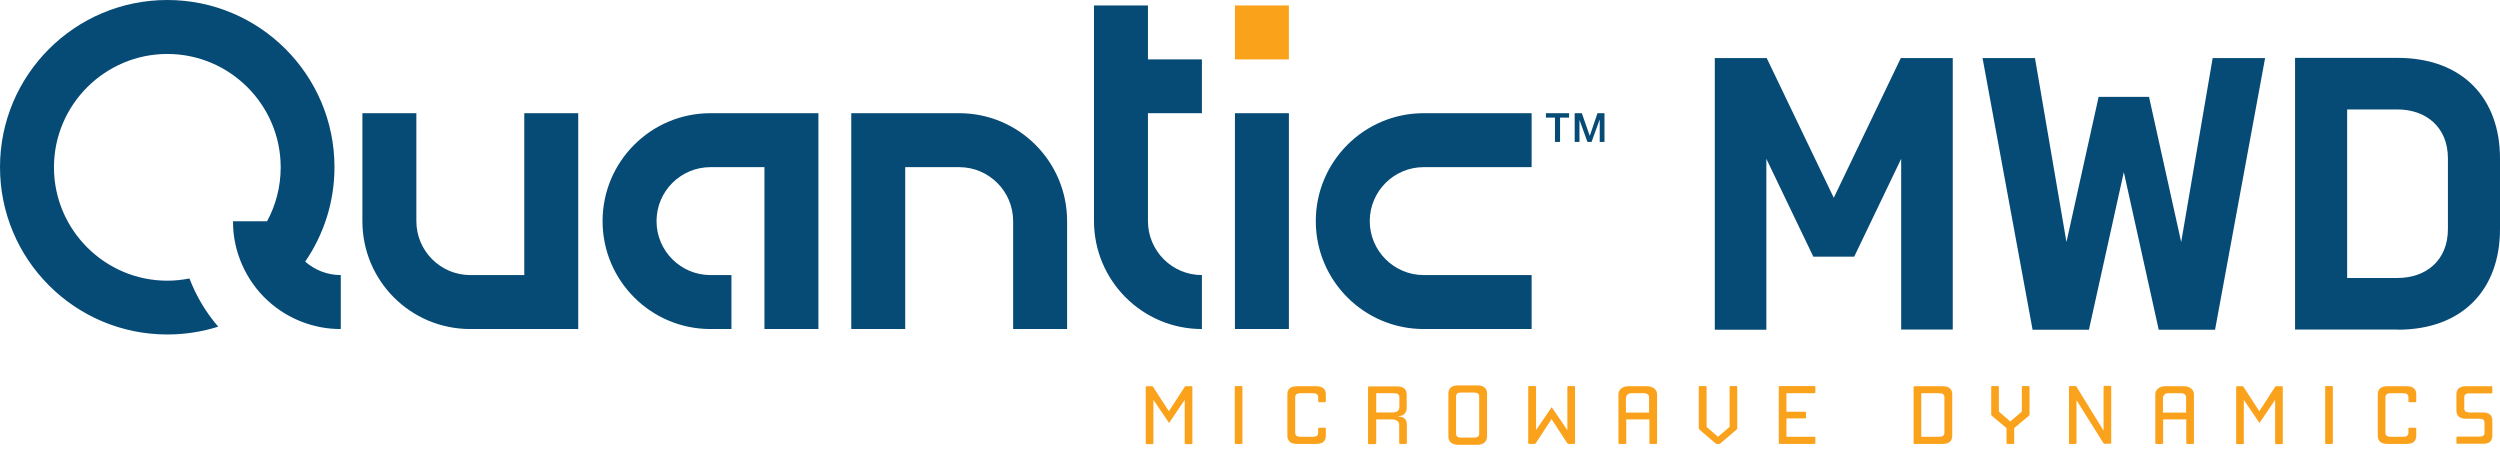 <?xml version="1.0" encoding="UTF-8"?> <svg xmlns="http://www.w3.org/2000/svg" width="250" height="45" viewBox="0 0 250 45" fill="none"><g clip-path="url(#clip0_105_782)"><path d="M128.889 5.941H123.493V0.545H128.889V5.941Z" fill="#FAA31A"></path><path d="M136.975 22.111C136.975 19.133 139.392 16.715 142.371 16.715H153.163V11.319H142.371C136.413 11.319 131.579 16.154 131.579 22.111C131.579 28.069 136.413 32.903 142.371 32.903H153.163V27.507H142.371C139.409 27.507 136.975 25.09 136.975 22.111ZM123.494 32.903H128.889V11.319H123.494V32.903ZM120.191 32.903V27.507C117.213 27.507 114.795 25.09 114.795 22.111V11.319H120.191V5.941H114.795V0.545H109.399V22.128C109.416 28.069 114.234 32.903 120.191 32.903ZM101.314 32.903H106.71V22.111C106.71 16.154 101.876 11.319 95.918 11.319H85.126V32.903H90.522V16.715H95.901H95.918C98.897 16.715 101.314 19.133 101.314 22.111V32.903ZM76.445 32.903H81.841V11.319H71.049C65.092 11.319 60.257 16.154 60.257 22.111C60.257 28.069 65.092 32.903 71.049 32.903H73.143V27.507H71.049C68.07 27.507 65.653 25.09 65.653 22.111C65.653 19.133 68.07 16.715 71.049 16.715H76.445V32.903ZM47.031 32.903H57.823V11.319H52.427V27.507H47.048H47.031C44.053 27.507 41.636 25.09 41.636 22.111V11.319H36.239V22.111C36.239 28.086 41.057 32.903 47.031 32.903ZM26.792 30.078C28.75 31.882 31.405 32.92 34.078 32.903V27.507C32.716 27.507 31.473 26.997 30.52 26.163C32.359 23.473 33.448 20.222 33.448 16.715C33.448 7.49 25.958 0 16.733 0C7.49 0 0 7.49 0 16.715C0 25.958 7.49 33.448 16.733 33.448C18.503 33.448 20.205 33.176 21.822 32.665C20.596 31.252 19.626 29.618 18.945 27.848C18.23 27.984 17.498 28.069 16.733 28.069C10.486 28.069 5.396 22.98 5.396 16.733C5.396 10.486 10.486 5.396 16.733 5.396C22.98 5.396 28.069 10.486 28.069 16.733C28.069 18.69 27.575 20.528 26.707 22.128H23.303C23.269 25.107 24.597 28.086 26.792 30.078Z" fill="#064A76"></path><path d="M160.448 14.196V11.319H159.75L158.984 13.566H158.967L158.184 11.319H157.469V14.196H157.946V11.983L158.746 14.196H159.155L159.955 11.983H159.972V14.196H160.448ZM155.989 11.762H156.908V11.319H154.593V11.762H155.495V14.196H156.006V11.762H155.989Z" fill="#064A76"></path><path d="M185.419 25.669L190.117 15.881V32.954H195.275V5.804H190.083L183.377 19.779L176.67 5.804H171.479V32.971H176.636V15.881L181.334 25.669H185.419ZM215.872 32.971H221.506L226.51 5.804H221.267L218.118 24.205L214.901 9.685H209.863L206.646 24.205L203.497 5.804H198.254L203.258 32.971H208.893L212.382 17.209L215.872 32.971ZM239.753 32.971C246.273 32.971 250 28.937 250 22.911V15.847C250 9.839 246.273 5.787 239.753 5.787H229.506V32.954H239.753V32.971ZM244.792 22.911C244.792 26.061 242.579 27.797 239.753 27.797H234.715V10.945H239.753C242.579 10.945 244.792 12.698 244.792 15.83V22.911Z" fill="#064A76"></path><path d="M115.221 38.623H114.676C114.608 38.623 114.574 38.657 114.574 38.725V44.308C114.574 44.376 114.608 44.41 114.676 44.41H115.238C115.306 44.41 115.34 44.376 115.34 44.308V39.984L116.906 42.299L118.472 39.984V44.308C118.472 44.376 118.506 44.41 118.574 44.41H119.119C119.204 44.41 119.238 44.376 119.238 44.308V38.725C119.238 38.657 119.204 38.623 119.119 38.623H118.574C118.523 38.623 118.489 38.657 118.455 38.708L116.889 41.125L115.323 38.708C115.306 38.64 115.272 38.623 115.221 38.623ZM123.579 44.393H124.141C124.209 44.393 124.243 44.359 124.243 44.291V38.708C124.243 38.64 124.209 38.606 124.141 38.606H123.579C123.511 38.606 123.477 38.64 123.477 38.708V44.291C123.477 44.359 123.511 44.393 123.579 44.393ZM128.736 39.44V43.559C128.736 44.104 129.06 44.393 129.707 44.393H131.613C132.26 44.393 132.583 44.121 132.583 43.559V42.878C132.583 42.81 132.549 42.776 132.481 42.776H131.937C131.851 42.776 131.817 42.81 131.817 42.878V43.27C131.817 43.542 131.647 43.678 131.324 43.678H130.013C129.69 43.678 129.519 43.542 129.519 43.27V39.729C129.519 39.457 129.69 39.321 130.013 39.321H131.324C131.647 39.321 131.817 39.457 131.817 39.729V40.12C131.817 40.189 131.851 40.223 131.937 40.223H132.481C132.549 40.223 132.583 40.189 132.583 40.12V39.44C132.583 38.895 132.26 38.623 131.613 38.623H129.707C129.06 38.623 128.736 38.895 128.736 39.44ZM137.622 44.291V41.942H139.205C139.426 41.942 139.596 41.993 139.733 42.095C139.869 42.197 139.92 42.333 139.92 42.521V44.291C139.92 44.359 139.954 44.393 140.022 44.393H140.567C140.652 44.393 140.686 44.359 140.686 44.291V42.469C140.686 42.197 140.618 42.01 140.464 41.857C140.311 41.721 140.124 41.653 139.852 41.653V41.601C140.107 41.601 140.311 41.533 140.447 41.38C140.601 41.227 140.669 41.023 140.669 40.767V39.457C140.669 38.912 140.345 38.64 139.698 38.64H136.907C136.839 38.64 136.805 38.674 136.805 38.725V44.308C136.805 44.376 136.839 44.41 136.907 44.41H137.469C137.588 44.393 137.622 44.359 137.622 44.291ZM139.426 39.321C139.767 39.321 139.937 39.457 139.937 39.729V40.682C139.937 41.057 139.715 41.244 139.256 41.244H137.622V39.321H139.426ZM148.448 44.257C148.618 44.104 148.703 43.899 148.703 43.644V39.355C148.703 39.082 148.618 38.878 148.448 38.742C148.277 38.606 148.039 38.538 147.733 38.538H145.809C145.503 38.538 145.265 38.606 145.094 38.742C144.924 38.878 144.839 39.082 144.839 39.355V43.644C144.839 43.916 144.924 44.121 145.094 44.257C145.265 44.393 145.503 44.478 145.809 44.478H147.733C148.039 44.478 148.277 44.41 148.448 44.257ZM146.099 39.252H147.409C147.75 39.252 147.92 39.389 147.92 39.644V43.372C147.92 43.627 147.75 43.763 147.409 43.763H146.099C145.775 43.763 145.605 43.627 145.605 43.372V39.644C145.605 39.371 145.775 39.252 146.099 39.252ZM156.857 44.393H157.401C157.469 44.393 157.503 44.359 157.503 44.291V38.708C157.503 38.64 157.469 38.606 157.401 38.606H156.839C156.771 38.606 156.737 38.64 156.737 38.708V43.014L155.171 40.716L153.605 43.014V38.708C153.605 38.64 153.571 38.606 153.486 38.606H152.924C152.856 38.606 152.822 38.64 152.822 38.708V44.291C152.822 44.359 152.856 44.393 152.924 44.393H153.469C153.52 44.393 153.554 44.359 153.588 44.308L155.154 41.908L156.72 44.308C156.754 44.359 156.805 44.393 156.857 44.393ZM162.627 44.291V41.942H164.942V44.291C164.942 44.359 164.976 44.393 165.044 44.393H165.589C165.657 44.393 165.708 44.359 165.708 44.291V39.457C165.708 39.218 165.623 39.014 165.436 38.861C165.248 38.708 165.01 38.623 164.721 38.623H162.831C162.525 38.623 162.286 38.708 162.116 38.861C161.929 39.014 161.844 39.218 161.844 39.457V44.291C161.844 44.359 161.878 44.393 161.946 44.393H162.508C162.593 44.393 162.627 44.359 162.627 44.291ZM162.763 39.44C162.865 39.355 162.984 39.321 163.121 39.321H164.414C164.567 39.321 164.687 39.355 164.772 39.44C164.874 39.508 164.908 39.61 164.908 39.746V41.261H162.593V39.746C162.627 39.627 162.678 39.525 162.763 39.44ZM170.644 38.708C170.644 38.64 170.61 38.606 170.525 38.606H169.98C169.912 38.606 169.878 38.64 169.878 38.708V42.81C169.878 42.844 169.895 42.878 169.929 42.946L171.563 44.342C171.614 44.376 171.649 44.393 171.7 44.393H171.904C171.955 44.393 172.006 44.376 172.04 44.342L173.674 42.946C173.708 42.912 173.725 42.878 173.725 42.81V38.708C173.725 38.64 173.691 38.606 173.623 38.606H173.061C172.993 38.606 172.959 38.64 172.959 38.708V42.691L171.802 43.678L170.661 42.691V38.708H170.644ZM181.538 44.291V43.78C181.538 43.712 181.504 43.678 181.419 43.678H178.644V41.84H180.5C180.568 41.84 180.602 41.806 180.602 41.738V41.278C180.602 41.21 180.568 41.176 180.5 41.176H178.644V39.321H181.419C181.504 39.321 181.538 39.286 181.538 39.218V38.708C181.538 38.64 181.504 38.606 181.419 38.606H177.981C177.913 38.606 177.879 38.64 177.879 38.708V44.291C177.879 44.359 177.913 44.393 177.981 44.393H181.419C181.504 44.393 181.538 44.359 181.538 44.291ZM195.224 43.559V39.44C195.224 38.895 194.9 38.623 194.254 38.623H191.462C191.394 38.623 191.36 38.657 191.36 38.708V44.291C191.36 44.359 191.394 44.393 191.462 44.393H194.254C194.9 44.393 195.224 44.121 195.224 43.559ZM193.93 39.321C194.271 39.321 194.441 39.457 194.441 39.729V43.27C194.441 43.542 194.271 43.678 193.93 43.678H192.126V39.321H193.93ZM199.173 41.567L200.654 42.81V44.291C200.654 44.359 200.688 44.393 200.756 44.393H201.318C201.386 44.393 201.42 44.359 201.42 44.291V42.81L202.901 41.567C202.935 41.533 202.952 41.499 202.952 41.448V38.708C202.952 38.64 202.918 38.606 202.833 38.606H202.288C202.22 38.606 202.186 38.64 202.186 38.708V41.159L201.028 42.146L199.888 41.159V38.708C199.888 38.64 199.854 38.606 199.786 38.606H199.224C199.156 38.606 199.122 38.64 199.122 38.708V41.448C199.122 41.482 199.139 41.533 199.173 41.567ZM206.986 44.393H207.548C207.616 44.393 207.65 44.359 207.65 44.291V40.018L210.339 44.308C210.39 44.359 210.424 44.376 210.475 44.376H211.003C211.088 44.376 211.122 44.342 211.122 44.274V38.691C211.122 38.623 211.088 38.589 211.003 38.589H210.458C210.39 38.589 210.356 38.623 210.356 38.691V43.065L207.65 38.674C207.633 38.623 207.582 38.606 207.531 38.606H207.003C206.935 38.606 206.901 38.64 206.901 38.708V44.291C206.884 44.359 206.918 44.393 206.986 44.393ZM216.314 44.291V41.942H218.629V44.291C218.629 44.359 218.663 44.393 218.731 44.393H219.276C219.361 44.393 219.395 44.359 219.395 44.291V39.457C219.395 39.218 219.31 39.014 219.122 38.861C218.935 38.708 218.697 38.623 218.408 38.623H216.518C216.229 38.623 215.973 38.708 215.803 38.861C215.616 39.014 215.531 39.218 215.531 39.457V44.291C215.531 44.359 215.565 44.393 215.633 44.393H216.195C216.28 44.393 216.314 44.359 216.314 44.291ZM216.467 39.44C216.552 39.355 216.688 39.321 216.825 39.321H218.118C218.271 39.321 218.391 39.355 218.476 39.44C218.561 39.508 218.612 39.61 218.612 39.746V41.261H216.297V39.746C216.314 39.627 216.365 39.525 216.467 39.44ZM224.263 38.623H223.718C223.65 38.623 223.616 38.657 223.616 38.725V44.308C223.616 44.376 223.65 44.41 223.718 44.41H224.28C224.348 44.41 224.382 44.376 224.382 44.308V39.984L225.948 42.299L227.514 39.984V44.308C227.514 44.376 227.548 44.41 227.616 44.41H228.161C228.246 44.41 228.28 44.376 228.28 44.308V38.725C228.28 38.657 228.246 38.623 228.161 38.623H227.616C227.565 38.623 227.531 38.657 227.497 38.708L225.931 41.125L224.365 38.708C224.348 38.64 224.314 38.623 224.263 38.623ZM232.621 44.393H233.183C233.251 44.393 233.285 44.359 233.285 44.291V38.708C233.285 38.64 233.251 38.606 233.183 38.606H232.621C232.553 38.606 232.519 38.64 232.519 38.708V44.291C232.519 44.359 232.553 44.393 232.621 44.393ZM237.778 39.44V43.559C237.778 44.104 238.102 44.393 238.749 44.393H240.655C241.302 44.393 241.625 44.121 241.625 43.559V42.878C241.625 42.81 241.591 42.776 241.523 42.776H240.961C240.876 42.776 240.842 42.81 240.842 42.878V43.27C240.842 43.542 240.672 43.678 240.349 43.678H239.038C238.715 43.678 238.544 43.542 238.544 43.27V39.729C238.544 39.457 238.715 39.321 239.038 39.321H240.349C240.672 39.321 240.842 39.457 240.842 39.729V40.12C240.842 40.189 240.876 40.223 240.961 40.223H241.523C241.591 40.223 241.625 40.189 241.625 40.12V39.44C241.625 38.895 241.302 38.623 240.655 38.623H238.749C238.102 38.623 237.778 38.895 237.778 39.44ZM249.234 43.559V42.061C249.234 41.516 248.911 41.244 248.264 41.244H246.919C246.596 41.244 246.426 41.108 246.426 40.852V39.729C246.426 39.457 246.596 39.337 246.919 39.337H249.132C249.2 39.337 249.234 39.303 249.234 39.235V38.725C249.234 38.657 249.2 38.623 249.132 38.623H246.613C245.966 38.623 245.643 38.895 245.643 39.44V41.057C245.643 41.601 245.966 41.874 246.613 41.874H247.957C248.281 41.874 248.451 42.01 248.451 42.265V43.27C248.451 43.542 248.281 43.661 247.957 43.661H245.745C245.677 43.661 245.643 43.695 245.643 43.763V44.274C245.643 44.342 245.677 44.376 245.745 44.376H248.264C248.911 44.393 249.234 44.121 249.234 43.559Z" fill="#FAA21B"></path></g><defs><clipPath id="clip0_105_782"><rect width="250" height="44.478" fill="white"></rect></clipPath></defs></svg> 